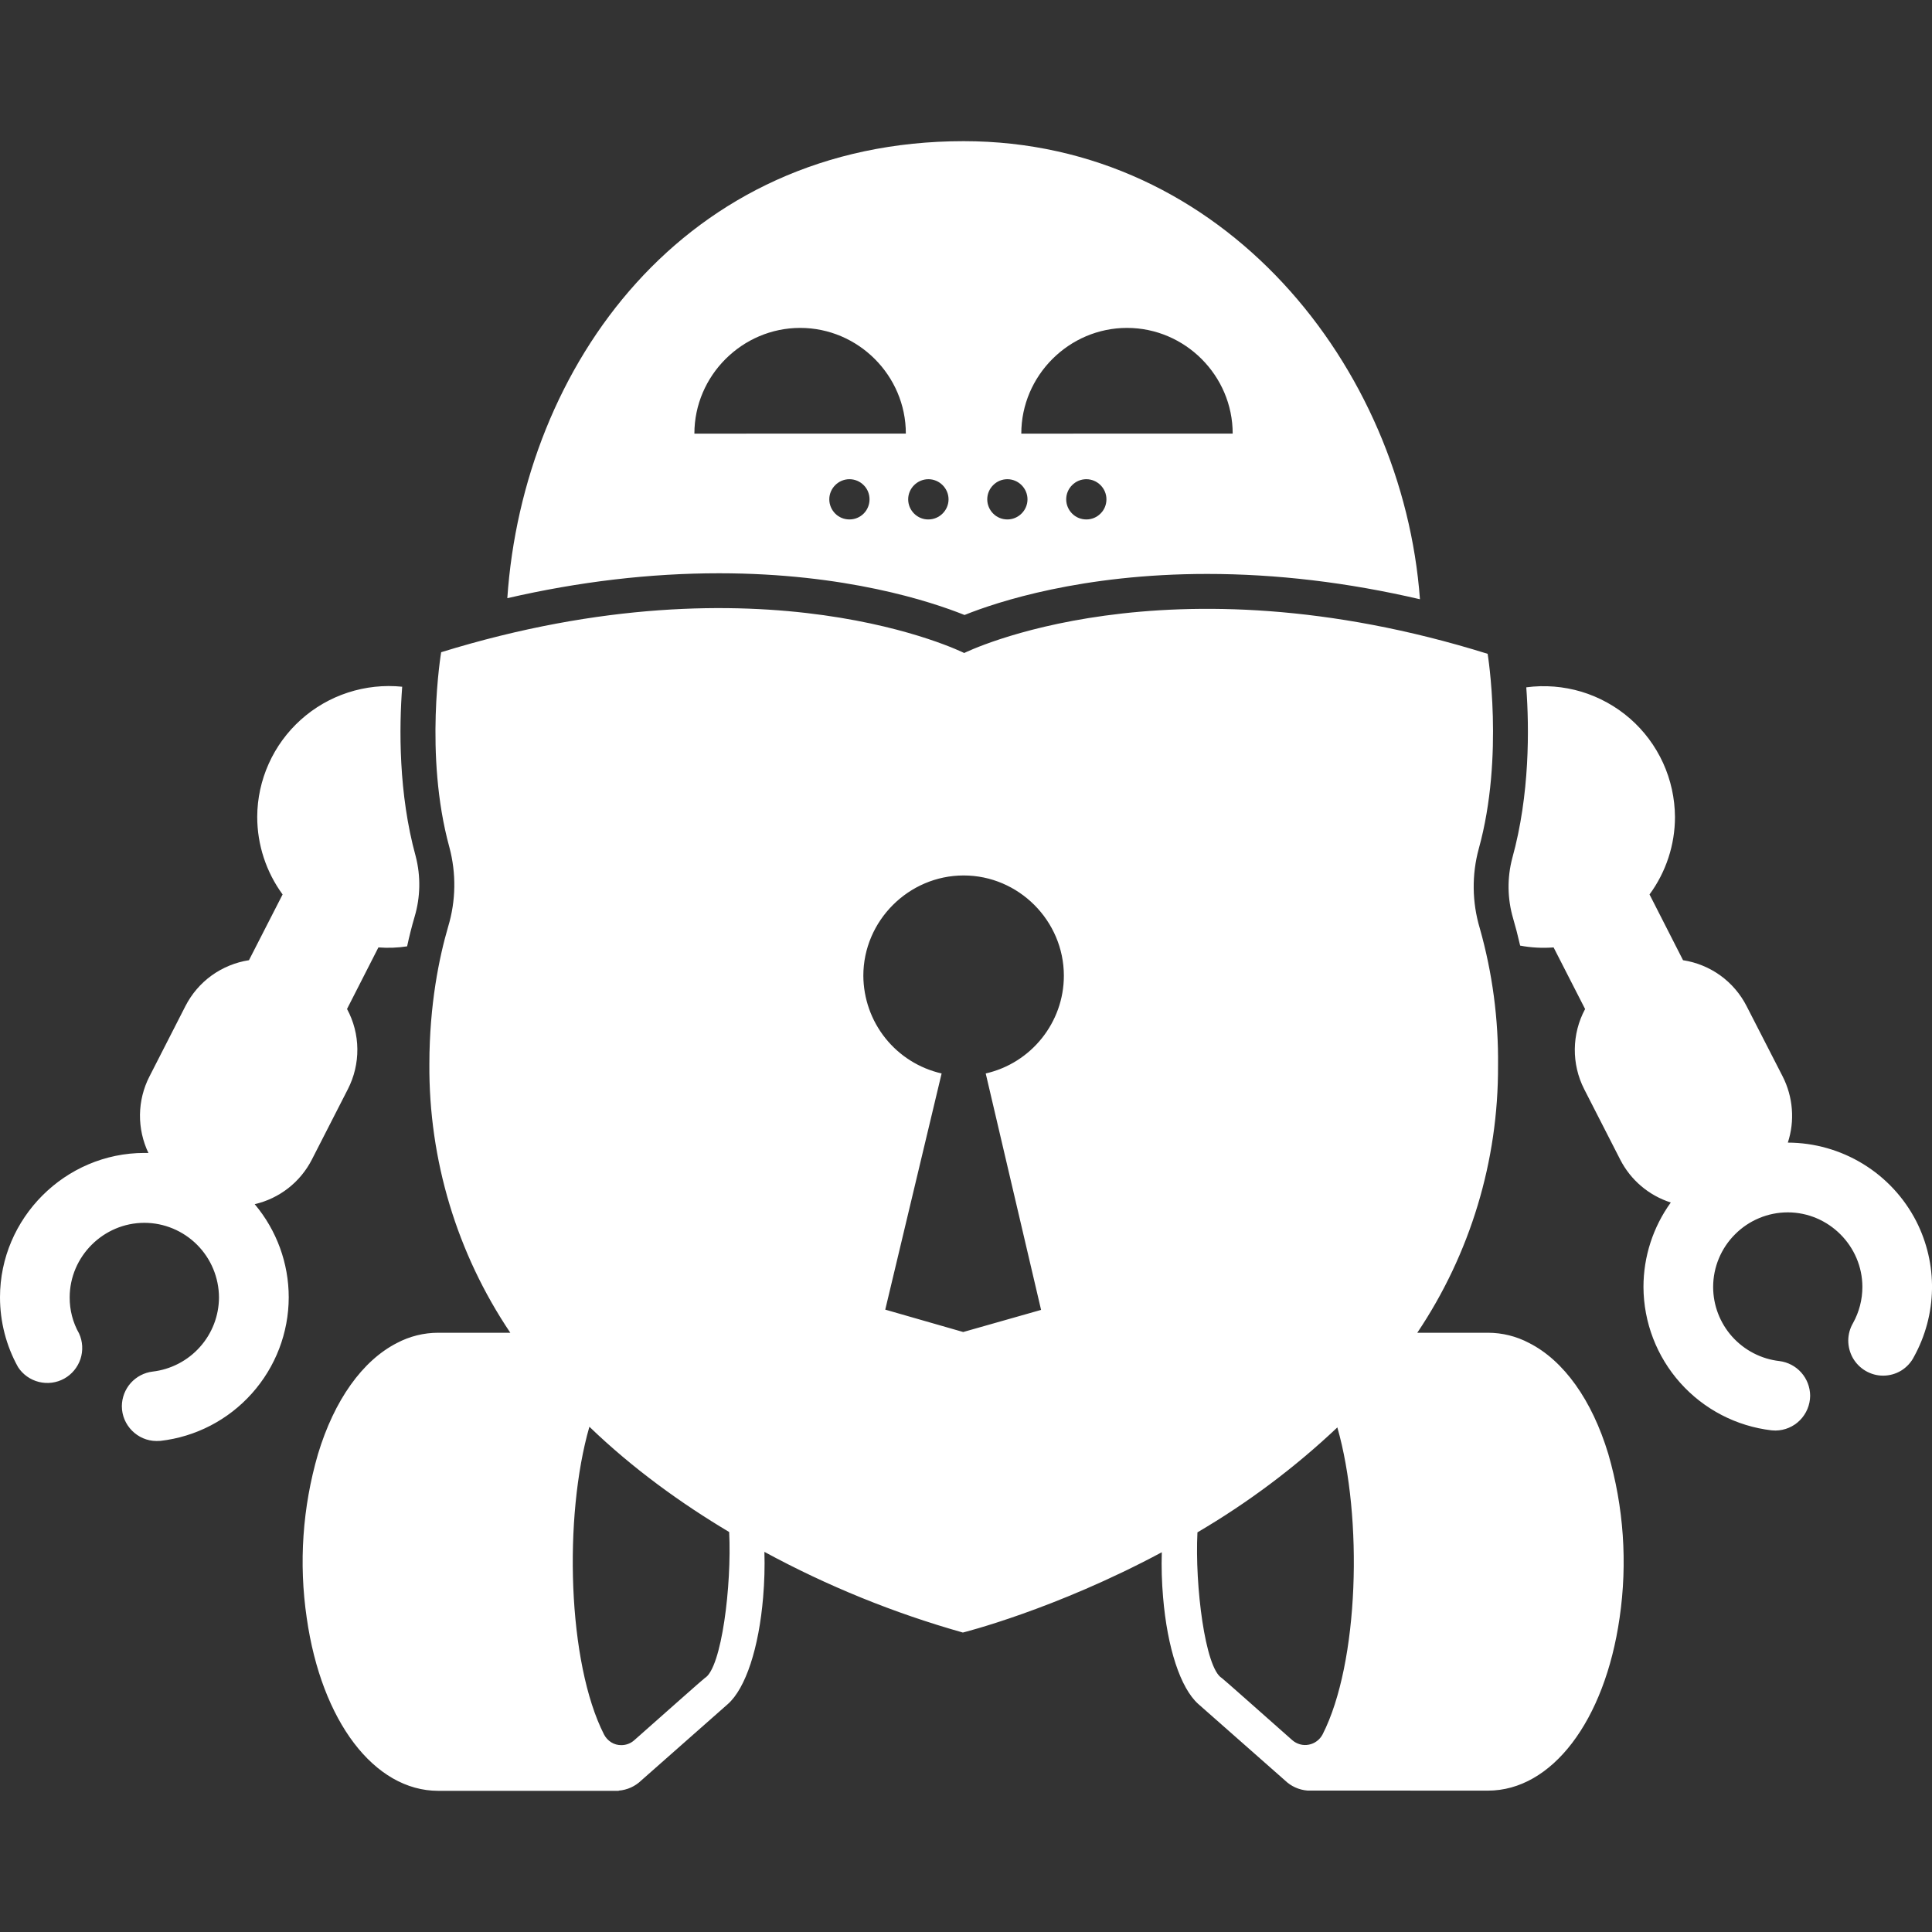 <svg width="29" height="29" viewBox="0 0 29 29" fill="none" xmlns="http://www.w3.org/2000/svg">
<rect x="0" y="0" width="29" height="29" fill="#333333" stroke="none"/>
<g clip-path="url(#clip0_53_2539)">
<path d="M14.476 9.232C14.971 9.032 16.244 8.615 18.12 8.615C19.159 8.615 20.229 8.742 21.314 8.995C21.058 5.511 18.373 2.119 14.465 2.119C10.264 2.119 7.851 5.502 7.615 8.979C8.695 8.73 9.76 8.605 10.793 8.605C12.69 8.605 13.973 9.029 14.475 9.23M16.306 7.797C16.226 7.797 16.149 7.766 16.093 7.709C16.036 7.652 16.004 7.575 16.004 7.495C16.004 7.415 16.036 7.338 16.093 7.282C16.149 7.225 16.226 7.193 16.306 7.193C16.472 7.193 16.608 7.33 16.608 7.495C16.608 7.575 16.577 7.652 16.52 7.708C16.464 7.765 16.388 7.797 16.308 7.797H16.306ZM16.917 4.922C17.787 4.922 18.503 5.637 18.503 6.508L15.33 6.509C15.33 5.638 16.046 4.922 16.917 4.922ZM15.121 7.193C15.287 7.193 15.423 7.33 15.423 7.495C15.423 7.661 15.287 7.797 15.121 7.797C15.041 7.797 14.964 7.766 14.908 7.709C14.851 7.652 14.819 7.575 14.819 7.495C14.819 7.415 14.851 7.338 14.908 7.282C14.964 7.225 15.041 7.193 15.121 7.193ZM12.75 7.797C12.67 7.797 12.593 7.766 12.537 7.709C12.48 7.652 12.448 7.575 12.448 7.495C12.448 7.33 12.585 7.193 12.75 7.193C12.831 7.193 12.907 7.225 12.964 7.282C13.021 7.338 13.052 7.415 13.052 7.495C13.052 7.575 13.021 7.652 12.964 7.709C12.907 7.766 12.831 7.797 12.75 7.797ZM13.936 7.193C14.101 7.193 14.238 7.33 14.238 7.495C14.238 7.661 14.101 7.797 13.936 7.797C13.896 7.798 13.857 7.79 13.82 7.775C13.783 7.76 13.749 7.737 13.721 7.709C13.693 7.681 13.671 7.648 13.655 7.611C13.64 7.574 13.632 7.535 13.632 7.495C13.632 7.33 13.769 7.193 13.936 7.193ZM12.011 4.922C12.882 4.922 13.597 5.637 13.597 6.508L10.423 6.509C10.423 5.638 11.141 4.922 12.011 4.922ZM28.763 18.33C28.581 17.976 28.305 17.679 27.965 17.471C27.625 17.263 27.234 17.152 26.836 17.151C26.889 16.989 26.91 16.818 26.896 16.647C26.883 16.477 26.836 16.311 26.759 16.159L26.217 15.102C26.124 14.92 25.989 14.762 25.823 14.642C25.657 14.523 25.465 14.444 25.263 14.413L24.76 13.426C25.008 13.089 25.142 12.68 25.142 12.262C25.14 11.982 25.079 11.705 24.963 11.451C24.846 11.196 24.677 10.969 24.466 10.785C24.254 10.601 24.006 10.464 23.738 10.383C23.47 10.303 23.188 10.28 22.91 10.317C22.955 10.929 22.964 11.927 22.7 12.88C22.621 13.178 22.626 13.492 22.713 13.788C22.748 13.906 22.783 14.041 22.818 14.194C22.984 14.225 23.151 14.234 23.32 14.221L23.793 15.146C23.591 15.521 23.587 15.972 23.78 16.35L24.32 17.406C24.477 17.713 24.75 17.945 25.079 18.05C24.813 18.419 24.669 18.862 24.669 19.318C24.671 19.849 24.868 20.362 25.222 20.758C25.576 21.155 26.064 21.408 26.592 21.47L26.652 21.473C26.79 21.471 26.921 21.416 27.018 21.318C27.115 21.22 27.17 21.088 27.171 20.95C27.17 20.822 27.123 20.699 27.038 20.603C26.953 20.507 26.836 20.446 26.709 20.43C26.436 20.399 26.184 20.268 26 20.063C25.817 19.858 25.715 19.593 25.715 19.318C25.715 19.021 25.834 18.736 26.044 18.527C26.253 18.317 26.538 18.198 26.835 18.198C27.448 18.198 27.955 18.703 27.955 19.318C27.955 19.507 27.907 19.693 27.815 19.859C27.768 19.939 27.744 20.029 27.743 20.121C27.743 20.213 27.767 20.304 27.812 20.384C27.858 20.464 27.924 20.531 28.003 20.577C28.083 20.624 28.173 20.649 28.265 20.649C28.362 20.649 28.456 20.623 28.538 20.573C28.62 20.522 28.687 20.45 28.73 20.364C28.901 20.053 28.994 19.706 29 19.351C29.006 18.997 28.924 18.646 28.763 18.33ZM4.681 17.406L5.221 16.35C5.317 16.163 5.366 15.956 5.364 15.746C5.362 15.536 5.309 15.33 5.209 15.145L5.68 14.221C5.825 14.232 5.968 14.227 6.111 14.205C6.143 14.056 6.18 13.908 6.223 13.762C6.311 13.467 6.317 13.153 6.24 12.854C5.98 11.911 5.991 10.921 6.037 10.308C5.763 10.28 5.486 10.31 5.224 10.395C4.962 10.48 4.721 10.619 4.516 10.803C4.311 10.987 4.147 11.211 4.034 11.463C3.921 11.714 3.862 11.986 3.861 12.261C3.861 12.68 3.995 13.089 4.242 13.426L3.737 14.413C3.535 14.444 3.343 14.523 3.177 14.642C3.011 14.762 2.876 14.92 2.783 15.102L2.243 16.159C2.152 16.336 2.104 16.532 2.101 16.731C2.099 16.93 2.142 17.127 2.228 17.307L2.167 17.306C0.978 17.306 0 18.285 0 19.472C0 19.84 0.093 20.201 0.271 20.521C0.343 20.632 0.455 20.711 0.583 20.743C0.711 20.775 0.847 20.758 0.963 20.694C1.079 20.63 1.166 20.524 1.208 20.399C1.249 20.273 1.242 20.136 1.187 20.016C1.093 19.851 1.045 19.664 1.046 19.475C1.046 18.86 1.553 18.355 2.167 18.355C2.463 18.355 2.748 18.474 2.958 18.684C3.167 18.893 3.286 19.178 3.287 19.475C3.286 19.75 3.184 20.015 3 20.22C2.817 20.425 2.564 20.556 2.291 20.588C2.164 20.603 2.047 20.665 1.962 20.76C1.877 20.856 1.83 20.979 1.829 21.107C1.829 21.393 2.064 21.629 2.349 21.63L2.409 21.628C2.938 21.567 3.426 21.314 3.781 20.916C4.136 20.519 4.333 20.006 4.334 19.474C4.334 18.962 4.153 18.467 3.823 18.075C4.194 17.99 4.508 17.744 4.681 17.406ZM22.953 20.159C22.762 20.058 22.55 20.005 22.334 20.005H21.274C22.07 18.82 22.492 17.424 22.486 15.996C22.494 15.299 22.402 14.604 22.212 13.933C22.096 13.544 22.09 13.131 22.197 12.739C22.582 11.35 22.33 9.814 22.33 9.814C17.485 8.302 14.473 9.802 14.473 9.802C14.473 9.802 11.468 8.293 6.622 9.79C6.622 9.79 6.363 11.325 6.745 12.716C6.85 13.108 6.844 13.521 6.727 13.909C6.593 14.368 6.446 15.074 6.445 15.972C6.435 17.408 6.858 18.814 7.66 20.005H6.578C6.362 20.005 6.149 20.058 5.958 20.159C5.44 20.424 5.018 21.015 4.773 21.826C4.541 22.624 4.483 23.463 4.604 24.285C4.825 25.838 5.619 26.881 6.579 26.881H9.287V26.878C9.415 26.868 9.534 26.814 9.626 26.725L10.927 25.577C11.193 25.339 11.391 24.739 11.455 23.973C11.474 23.747 11.481 23.521 11.474 23.294C12.419 23.807 13.418 24.213 14.453 24.505C14.453 24.505 15.827 24.164 17.439 23.3C17.432 23.526 17.439 23.75 17.458 23.973C17.522 24.739 17.72 25.339 17.986 25.577L19.287 26.724C19.379 26.813 19.498 26.867 19.626 26.877L22.334 26.878C23.293 26.878 24.088 25.835 24.311 24.283C24.431 23.461 24.373 22.622 24.141 21.824C23.896 21.014 23.473 20.423 22.953 20.159ZM10.579 25.188C10.566 25.194 9.9 25.786 9.522 26.12C9.468 26.169 9.399 26.195 9.327 26.195C9.273 26.196 9.22 26.181 9.175 26.153C9.129 26.124 9.092 26.084 9.067 26.036C8.518 24.958 8.458 22.767 8.847 21.416C9.507 22.052 10.237 22.574 10.945 22.996C10.985 23.793 10.832 25.04 10.579 25.188ZM15.627 19.662L14.458 19.994L13.288 19.658L14.134 16.113C13.801 16.037 13.504 15.851 13.291 15.585C13.077 15.318 12.961 14.987 12.959 14.646C12.959 13.821 13.64 13.141 14.465 13.141C15.29 13.141 15.969 13.821 15.969 14.646C15.969 15.347 15.479 15.958 14.796 16.113L15.627 19.662ZM19.852 26.035C19.831 26.074 19.802 26.109 19.766 26.135C19.73 26.162 19.689 26.18 19.645 26.188C19.602 26.197 19.557 26.195 19.514 26.183C19.471 26.171 19.431 26.15 19.397 26.12C19.019 25.786 18.353 25.194 18.34 25.188C18.089 25.04 17.934 23.798 17.974 23.001C18.731 22.557 19.436 22.029 20.074 21.426C20.461 22.777 20.4 24.962 19.852 26.035Z" fill="white"/>
</g>
<defs>
<clipPath id="clip0_53_2539">
<rect width="29" height="29" fill="white"/>
</clipPath>
</defs>
</svg>
